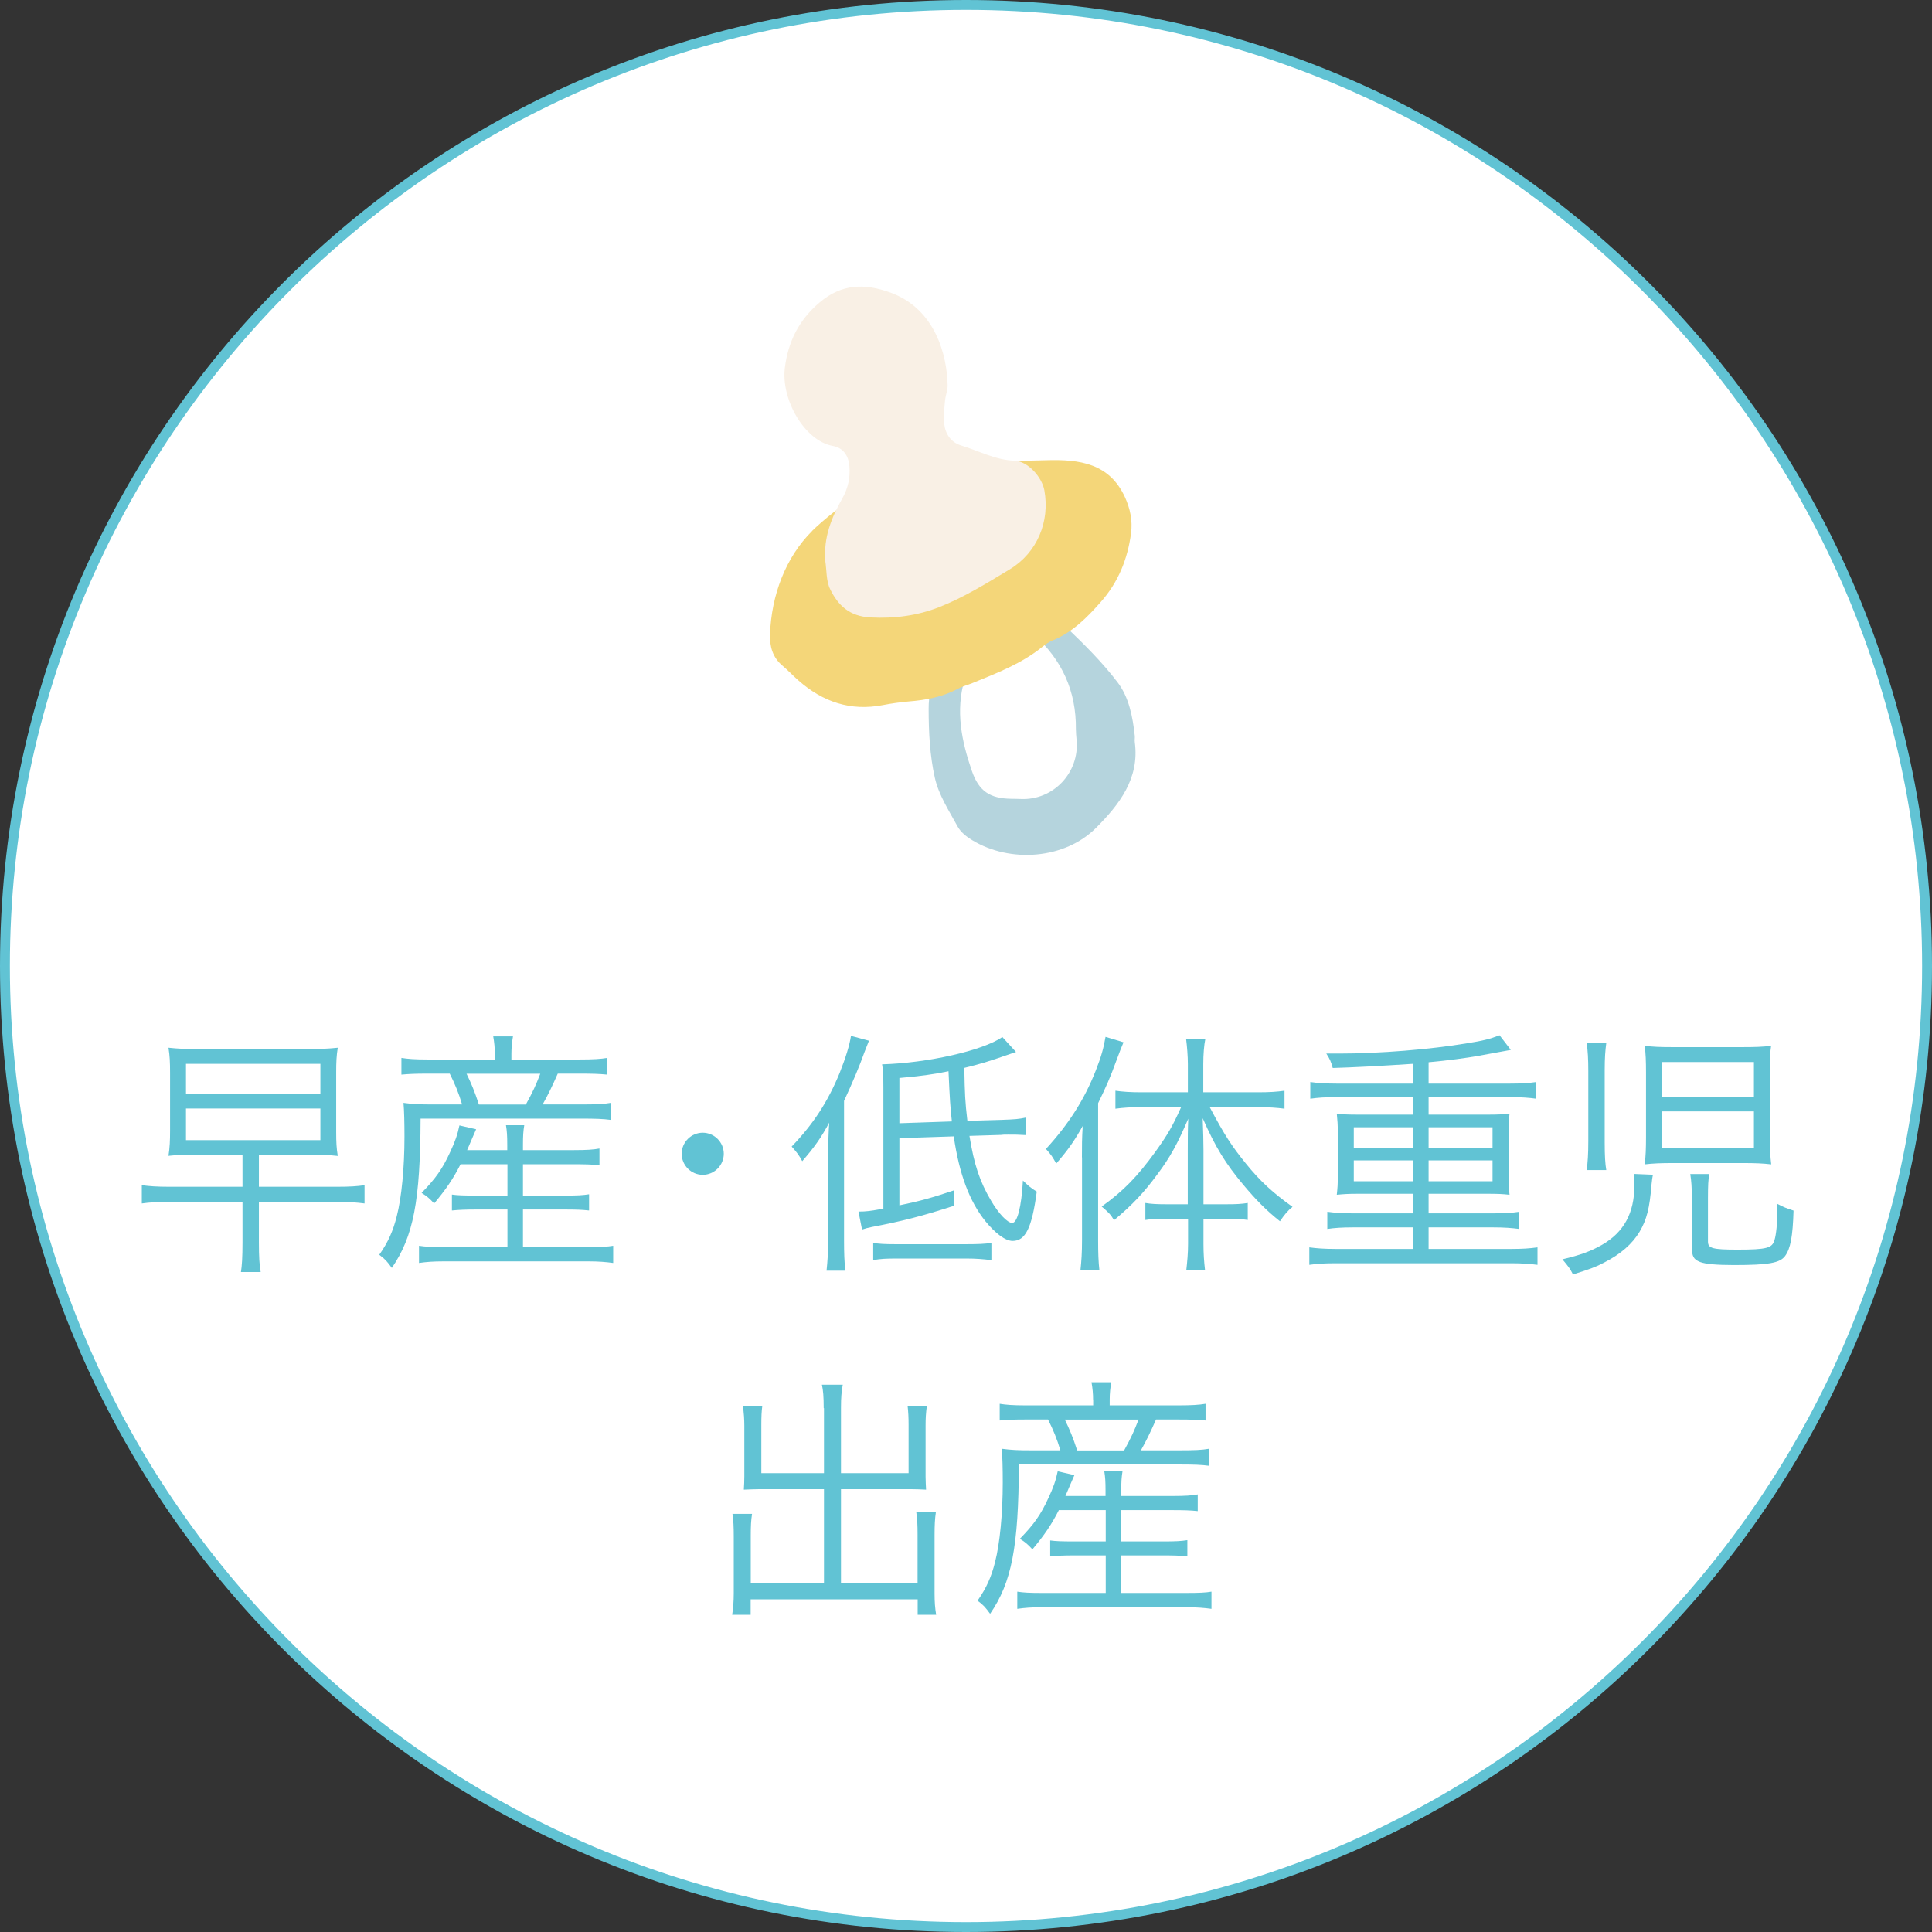 <?xml version="1.0" encoding="UTF-8"?><svg id="_イヤー_2" xmlns="http://www.w3.org/2000/svg" viewBox="0 0 195.5 195.5"><rect x="0" y="0" width="195.5" height="195.5" fill="#333333" stroke="none"/><defs><style>.cls-1{fill:#f4d679;}.cls-2{fill:#f9f0e5;}.cls-3{fill:#fff;}.cls-4{fill:#b5d4dd;}.cls-5{fill:#61c3d4;}</style></defs><g id="contents"><g><g><circle class="cls-3" cx="97.75" cy="97.75" r="97.25"/><path class="cls-5" d="M97.75,1c53.35,0,96.75,43.4,96.75,96.75s-43.4,96.75-96.75,96.75S1,151.1,1,97.75,44.4,1,97.75,1m0-1C43.76,0,0,43.76,0,97.75s43.76,97.75,97.75,97.75,97.75-43.76,97.75-97.75S151.74,0,97.75,0h0Z"/></g><g><path class="cls-5" d="M19.99,116.83c-1.27,0-1.98,.03-2.94,.13,.13-.86,.16-1.51,.16-2.6v-5.77c0-1.12-.03-1.74-.16-2.57,.96,.1,1.61,.13,2.91,.13h11.15c1.38,0,2.11-.03,3.07-.13-.13,.81-.16,1.43-.16,2.5v6.01c0,1.07,.03,1.64,.16,2.44-.96-.1-1.66-.13-2.94-.13h-5.04v3.25h7.96c1.22,0,2-.05,2.73-.16v1.85c-.78-.1-1.56-.16-2.73-.16h-7.96v4.08c0,1.46,.05,2.34,.18,3.02h-2c.1-.6,.16-1.48,.16-3.02v-4.08h-7.46c-1.14,0-1.95,.05-2.73,.16v-1.85c.73,.1,1.51,.16,2.73,.16h7.46v-3.25h-4.55Zm-1.17-6.11h13.6v-3.07h-13.6v3.07Zm0,4.65h13.6v-3.2h-13.6v3.2Z"/><path class="cls-5" d="M50.07,106.64c0-.6-.05-1.14-.16-1.77h2c-.1,.57-.16,1.14-.16,1.77v.57h6.94c1.33,0,2.11-.05,2.76-.16v1.69c-.83-.08-1.53-.1-2.7-.1h-2.31c-.55,1.25-.99,2.16-1.53,3.12h3.87c1.51,0,2.29-.03,3.02-.16v1.72c-.75-.1-1.53-.13-3.02-.13h-16.22c-.03,8.37-.73,11.93-2.91,15.11-.47-.65-.65-.86-1.27-1.33,.91-1.3,1.4-2.42,1.77-3.9,.49-1.9,.78-4.94,.78-8.06,0-1.38-.03-2.65-.1-3.41,.96,.13,1.69,.16,2.99,.16h2.94c-.34-1.14-.7-2.03-1.25-3.12h-2.34c-1.12,0-1.77,.03-2.55,.1v-1.69c.6,.1,1.35,.16,2.6,.16h6.86v-.57Zm-3.46,11.16c-.75,1.48-1.48,2.55-2.68,3.98-.47-.52-.73-.73-1.27-1.07,1.4-1.43,2.11-2.42,2.89-4.13,.49-1.04,.75-1.77,.94-2.7l1.69,.39c-.18,.39-.47,1.09-.91,2.11h4.06v-.52c0-.94-.03-1.4-.13-2h1.85c-.1,.62-.13,1.07-.13,2v.52h5.17c1.3,0,1.98-.05,2.57-.16v1.69c-.7-.08-1.48-.1-2.57-.1h-5.17v3.17h4.32c1.17,0,1.74-.03,2.37-.13v1.64c-.75-.08-1.33-.1-2.37-.1h-4.32v3.8h6.71c1.14,0,1.85-.03,2.42-.13v1.74c-.73-.1-1.48-.16-2.44-.16h-14.82c-.91,0-1.64,.05-2.39,.16v-1.74c.62,.1,1.3,.13,2.37,.13h6.58v-3.8h-3.2c-.99,0-1.72,.03-2.42,.1v-1.61c.57,.08,1.2,.1,2.42,.1h3.2v-3.17h-4.71Zm6.6-6.03c.73-1.33,1.01-1.95,1.46-3.12h-7.46c.49,1.01,.81,1.77,1.25,3.12h4.76Z"/><path class="cls-5" d="M73.24,116.75c0,1.17-.96,2.13-2.13,2.13s-2.13-.96-2.13-2.13,.96-2.13,2.13-2.13,2.13,.96,2.13,2.13Z"/><path class="cls-5" d="M83.81,116.72c0-1.12,.03-2.18,.1-3.12-.81,1.51-1.51,2.5-2.73,3.9-.34-.62-.49-.83-1.07-1.48,2.18-2.26,3.67-4.55,4.86-7.46,.6-1.51,1.01-2.83,1.14-3.74l1.82,.49c-.18,.44-.26,.65-.47,1.2q-.7,1.98-2.05,4.89v14.14c0,1.25,.03,2.13,.13,3.04h-1.9c.1-.96,.16-1.82,.16-3.12v-8.74Zm7.2-1.56v6.81c2.13-.44,3.33-.78,5.56-1.53v1.56c-3.3,1.07-5.23,1.56-8.35,2.16-.39,.08-.6,.13-.99,.26l-.36-1.82c.81,0,1.12-.05,2.52-.29v-12.27c0-1.2-.03-1.79-.13-2.34,4.58-.13,10.17-1.38,12.17-2.76l1.38,1.51c-3.09,1.07-3.46,1.17-5.23,1.61,.05,2.73,.08,3.38,.31,5.36l3.43-.1c1.4-.05,1.77-.08,2.47-.23l.03,1.77c-.96-.05-.99-.05-1.77-.05-.34,0-.55,0-.7,.03l-3.25,.1c.47,2.91,1.04,4.63,2.21,6.6,.75,1.27,1.64,2.21,2.11,2.21,.52,0,.94-1.61,1.09-4.29,.47,.47,.83,.78,1.4,1.12-.49,3.67-1.14,4.99-2.44,4.99-.73,0-1.74-.75-2.76-2-1.61-2-2.65-4.78-3.2-8.58l-5.51,.18Zm-2.65,10.61c.6,.1,1.2,.13,2.21,.13h7.25c1.14,0,1.82-.03,2.5-.13v1.74c-.88-.1-1.56-.16-2.5-.16h-7.07c-1.14,0-1.64,.03-2.39,.16v-1.74Zm7.96-12.3c-.16-1.43-.21-2.21-.34-5.07-1.66,.34-2.83,.49-4.97,.68v4.58l5.3-.18Z"/><path class="cls-5" d="M109.48,117.11c0-1.17,0-1.9,.08-3.17-.86,1.53-1.46,2.39-2.68,3.8-.39-.7-.47-.83-1.04-1.48,2.31-2.52,3.9-5.02,5.04-7.93,.55-1.4,.78-2.21,.99-3.41l1.82,.55c-.23,.55-.36,.86-.7,1.79-.7,1.92-1.04,2.65-1.87,4.37v13.88c0,1.27,.03,2.16,.13,3.04h-1.92c.1-.94,.16-1.77,.16-3.12v-8.32Zm8.53,6.21c-.94,0-1.51,.03-2.11,.13v-1.72c.57,.1,1.17,.13,2.13,.13h2.16v-5.46c0-1.2,0-2.08,.05-3.2-1.09,2.55-1.85,3.93-3.12,5.62-1.33,1.82-2.55,3.12-4.39,4.65-.36-.6-.55-.78-1.25-1.38,2.24-1.61,3.59-3.02,5.41-5.51,1.25-1.74,1.74-2.57,2.63-4.55h-4.08c-.96,0-1.77,.05-2.57,.16v-1.82c.68,.1,1.53,.16,2.6,.16h4.73v-2.86c0-.78-.08-1.79-.18-2.55h1.95c-.13,.6-.21,1.59-.21,2.55v2.86h5.54c1.12,0,1.92-.05,2.68-.16v1.82c-.75-.1-1.64-.16-2.65-.16h-4.92c1.53,2.89,2.24,3.95,3.67,5.72,1.43,1.77,2.73,2.96,4.71,4.37-.49,.39-.83,.81-1.27,1.46-1.38-1.09-2.47-2.21-3.69-3.67-1.79-2.13-2.83-3.8-4.13-6.76,.05,1.51,.08,2.21,.08,3.25v5.46h2.37c.94,0,1.51-.03,2.11-.13v1.72c-.62-.1-1.17-.13-2.11-.13h-2.37v2.55c0,.99,.05,1.74,.16,2.68h-1.9c.1-.88,.18-1.74,.18-2.68v-2.55h-2.18Z"/><path class="cls-5" d="M142.97,107.65q-5.2,.34-8.11,.42c-.18-.65-.29-.91-.65-1.46h1.33c4.06,0,9.23-.42,12.9-1.04,1.66-.26,2.34-.44,3.3-.81l1.14,1.48c-.23,.05-1.01,.18-3.28,.6-1.14,.21-3.07,.47-5.04,.65v2.16h8.27c1.09,0,1.87-.05,2.63-.16v1.69c-.7-.1-1.51-.16-2.63-.16h-8.27v1.77h6.11c.88,0,1.46-.03,2.08-.1-.08,.7-.1,1.09-.1,1.79v4.65c0,.73,.03,1.12,.1,1.77-.68-.08-1.22-.1-2.11-.1h-6.08v1.98h6.55c1.12,0,1.9-.05,2.63-.16v1.74c-.75-.1-1.53-.16-2.63-.16h-6.55v2.18h8.37c1.12,0,1.87-.05,2.65-.16v1.77c-.78-.1-1.53-.16-2.65-.16h-17.81c-1.12,0-1.87,.05-2.63,.16v-1.77c.7,.1,1.56,.16,2.63,.16h7.85v-2.18h-6.06c-1.09,0-1.87,.05-2.6,.16v-1.74c.7,.1,1.56,.16,2.6,.16h6.06v-1.98h-5.62c-.88,0-1.4,.03-2.08,.1,.08-.73,.1-1.04,.1-1.77v-4.65c0-.7-.03-1.09-.1-1.79,.62,.08,1.2,.1,2.08,.1h5.62v-1.77h-7.75c-1.14,0-1.85,.05-2.63,.16v-1.69c.68,.1,1.56,.16,2.63,.16h7.75v-2Zm-5.98,6.42v2.08h5.98v-2.08h-5.98Zm0,3.35v2.11h5.98v-2.11h-5.98Zm7.57-1.27h6.47v-2.08h-6.47v2.08Zm0,3.38h6.47v-2.11h-6.47v2.11Z"/><path class="cls-5" d="M167.27,118.86c-.08,.31-.1,.55-.16,1.07-.18,2.29-.47,3.48-1.2,4.71-.73,1.22-1.9,2.26-3.59,3.12-.78,.42-1.48,.68-3.15,1.2-.31-.6-.42-.75-1.07-1.53,1.87-.44,2.89-.83,4-1.46,2.21-1.27,3.28-3.22,3.28-5.98,0-.47-.03-.88-.05-1.2l1.92,.08Zm-6.71-.47c.1-.78,.16-1.56,.16-2.91v-7.1c0-1.22-.05-2.03-.16-2.83h1.98c-.1,.75-.16,1.46-.16,2.76v7.31c0,1.33,.05,2.16,.16,2.78h-1.98Zm18.54-3.12c0,1.12,.03,1.69,.13,2.55-.88-.1-1.61-.13-2.89-.13h-7.02c-1.22,0-2.03,.03-2.89,.13,.1-.83,.13-1.61,.13-2.73v-6.58c0-1.14-.03-1.87-.13-2.68,.88,.1,1.53,.13,2.86,.13h6.97c1.35,0,2.11-.03,2.96-.13-.1,.68-.13,1.2-.13,2.52v6.92Zm-10.95-4.29h9.33v-3.51h-9.33v3.51Zm0,5.2h9.33v-3.72h-9.33v3.72Zm4.68,9.46c0,.68,.47,.81,2.99,.81,2.96,0,3.51-.16,3.74-.96,.18-.57,.29-1.74,.29-3.02v-.65c.65,.34,.91,.44,1.64,.68-.08,2.63-.31,3.85-.86,4.6-.52,.7-1.66,.91-5.17,.91-1.74,0-2.89-.1-3.43-.31-.65-.26-.83-.57-.83-1.51v-4.89c0-1.14-.05-1.79-.16-2.5h1.92c-.1,.62-.13,1.14-.13,2.44v4.39Z"/><path class="cls-5" d="M83.35,142.49c0-1.17-.05-1.77-.18-2.37h2.11c-.13,.73-.18,1.27-.18,2.37v6.58h6.84v-4.91c0-.73-.03-1.3-.1-1.9h1.95c-.1,.75-.13,1.25-.13,1.98v5.17c0,.52,.03,.88,.05,1.33-.52-.03-1.12-.05-1.61-.05h-7v9.52h7.75v-4.94c0-.94-.03-1.59-.13-2.24h1.98c-.1,.68-.13,1.3-.13,2.31v5.88c0,.94,.05,1.51,.16,2.18h-1.87v-1.56h-16.9v1.56h-1.87c.1-.65,.16-1.35,.16-2.18v-5.72c0-.99-.03-1.66-.13-2.31h1.98c-.1,.65-.13,1.22-.13,2.21v4.81h7.41v-9.52h-6.5c-.47,0-1.07,.03-1.61,.05,.03-.49,.05-.88,.05-1.33v-5.15c0-.65-.05-1.27-.13-2h1.95c-.08,.55-.1,1.12-.1,1.92v4.89h6.34v-6.58Z"/><path class="cls-5" d="M110.61,141.64c0-.6-.05-1.14-.16-1.77h2c-.1,.57-.16,1.14-.16,1.77v.57h6.94c1.33,0,2.11-.05,2.76-.16v1.69c-.83-.08-1.53-.1-2.7-.1h-2.31c-.55,1.25-.99,2.16-1.53,3.12h3.87c1.51,0,2.29-.03,3.02-.16v1.72c-.75-.1-1.53-.13-3.02-.13h-16.22c-.03,8.37-.73,11.93-2.91,15.11-.47-.65-.65-.86-1.27-1.33,.91-1.3,1.4-2.42,1.77-3.9,.49-1.9,.78-4.94,.78-8.06,0-1.38-.03-2.65-.1-3.41,.96,.13,1.69,.16,2.99,.16h2.94c-.34-1.14-.7-2.03-1.25-3.12h-2.34c-1.12,0-1.77,.03-2.55,.1v-1.69c.6,.1,1.35,.16,2.6,.16h6.86v-.57Zm-3.46,11.16c-.75,1.48-1.48,2.55-2.68,3.98-.47-.52-.73-.73-1.27-1.07,1.4-1.43,2.11-2.42,2.89-4.13,.49-1.04,.75-1.77,.94-2.7l1.69,.39c-.18,.39-.47,1.09-.91,2.11h4.06v-.52c0-.94-.03-1.4-.13-2h1.85c-.1,.62-.13,1.07-.13,2v.52h5.17c1.3,0,1.98-.05,2.57-.16v1.69c-.7-.08-1.48-.1-2.57-.1h-5.17v3.17h4.32c1.17,0,1.74-.03,2.37-.13v1.64c-.75-.08-1.33-.1-2.37-.1h-4.32v3.8h6.71c1.14,0,1.85-.03,2.42-.13v1.74c-.73-.1-1.48-.16-2.44-.16h-14.82c-.91,0-1.64,.05-2.39,.16v-1.74c.62,.1,1.3,.13,2.37,.13h6.58v-3.8h-3.2c-.99,0-1.72,.03-2.42,.1v-1.61c.57,.08,1.2,.1,2.42,.1h3.2v-3.17h-4.71Zm6.6-6.03c.73-1.33,1.01-1.95,1.46-3.12h-7.46c.49,1.01,.81,1.77,1.25,3.12h4.76Z"/></g><g><path class="cls-4" d="M98.03,66.97c-2.97,.76-4.07,1.92-4.06,4.76,0,2.34,.12,4.72,.63,6.99,.39,1.73,1.44,3.34,2.31,4.93,.31,.56,.9,1.03,1.47,1.37,3.86,2.34,9.37,1.92,12.53-1.25,2.32-2.33,4.42-4.97,3.92-8.67-.03-.21,.02-.42,0-.63-.21-1.94-.59-3.93-1.76-5.45-1.54-2.02-3.37-3.83-5.21-5.59-1.37-1.31-1.56-1.21-3.09-.15-.21,.14-.47,.21-.71,.31,.36,.41,.45,.53,.56,.63,2.85,2.55,4.29,5.73,4.25,9.57,0,.36,.04,.73,.07,1.09,.31,3.31-2.37,6.13-5.67,5.97-.31-.02-.63-.01-.94-.02-2.15-.03-3.28-.76-3.99-2.83-1.03-2.99-1.67-6.05-.74-9.22,.17-.58,.27-1.19,.41-1.82Z"/><path class="cls-1" d="M82.18,53.73c-2.71,2.7-4.11,6.51-4.26,10.41-.05,1.25,.25,2.38,1.27,3.23,.56,.47,1.06,1.01,1.61,1.49,2.45,2.16,5.25,3.12,8.53,2.49,.87-.17,1.75-.29,2.64-.37,1.73-.14,3.41-.45,4.97-1.29,.46-.25,.98-.37,1.46-.57,2.47-1.01,4.97-1.96,7.08-3.67,.32-.26,.68-.5,1.07-.66,2-.83,3.46-2.31,4.85-3.89,1.76-1.99,2.7-4.32,3.05-6.93,.17-1.29-.09-2.51-.62-3.67-1.58-3.43-4.61-3.83-7.94-3.73-4.37,.12-8.68,.07-12.97,1.11-4.04,.98-7.28,2.87-10.32,5.64-.14,.13-.28,.26-.41,.39Z"/><path class="cls-2" d="M83.51,56.75c.15,.97,.08,2.04,.5,2.88,.8,1.63,1.94,2.74,4.09,2.85,2.42,.13,4.75-.19,6.9-1.03,2.51-.98,4.86-2.44,7.18-3.84,2.78-1.69,4.07-4.83,3.5-7.99-.25-1.37-1.7-2.96-3.02-3-1.95-.07-3.61-1-5.4-1.54-1.05-.32-1.61-1.18-1.72-2.23-.08-.76,.02-1.55,.09-2.33,.05-.52,.27-1.03,.26-1.54-.06-3-1.22-7.72-5.8-9.38-2.58-.93-4.91-.91-7.17,1.02-2.1,1.78-3.17,3.97-3.5,6.6-.4,3.18,1.97,7.39,4.87,7.91,1.04,.19,1.57,.98,1.66,2.03,.1,1.17-.13,2.25-.73,3.3-1.09,1.93-1.9,3.96-1.7,6.28Z"/></g></g></g></svg>